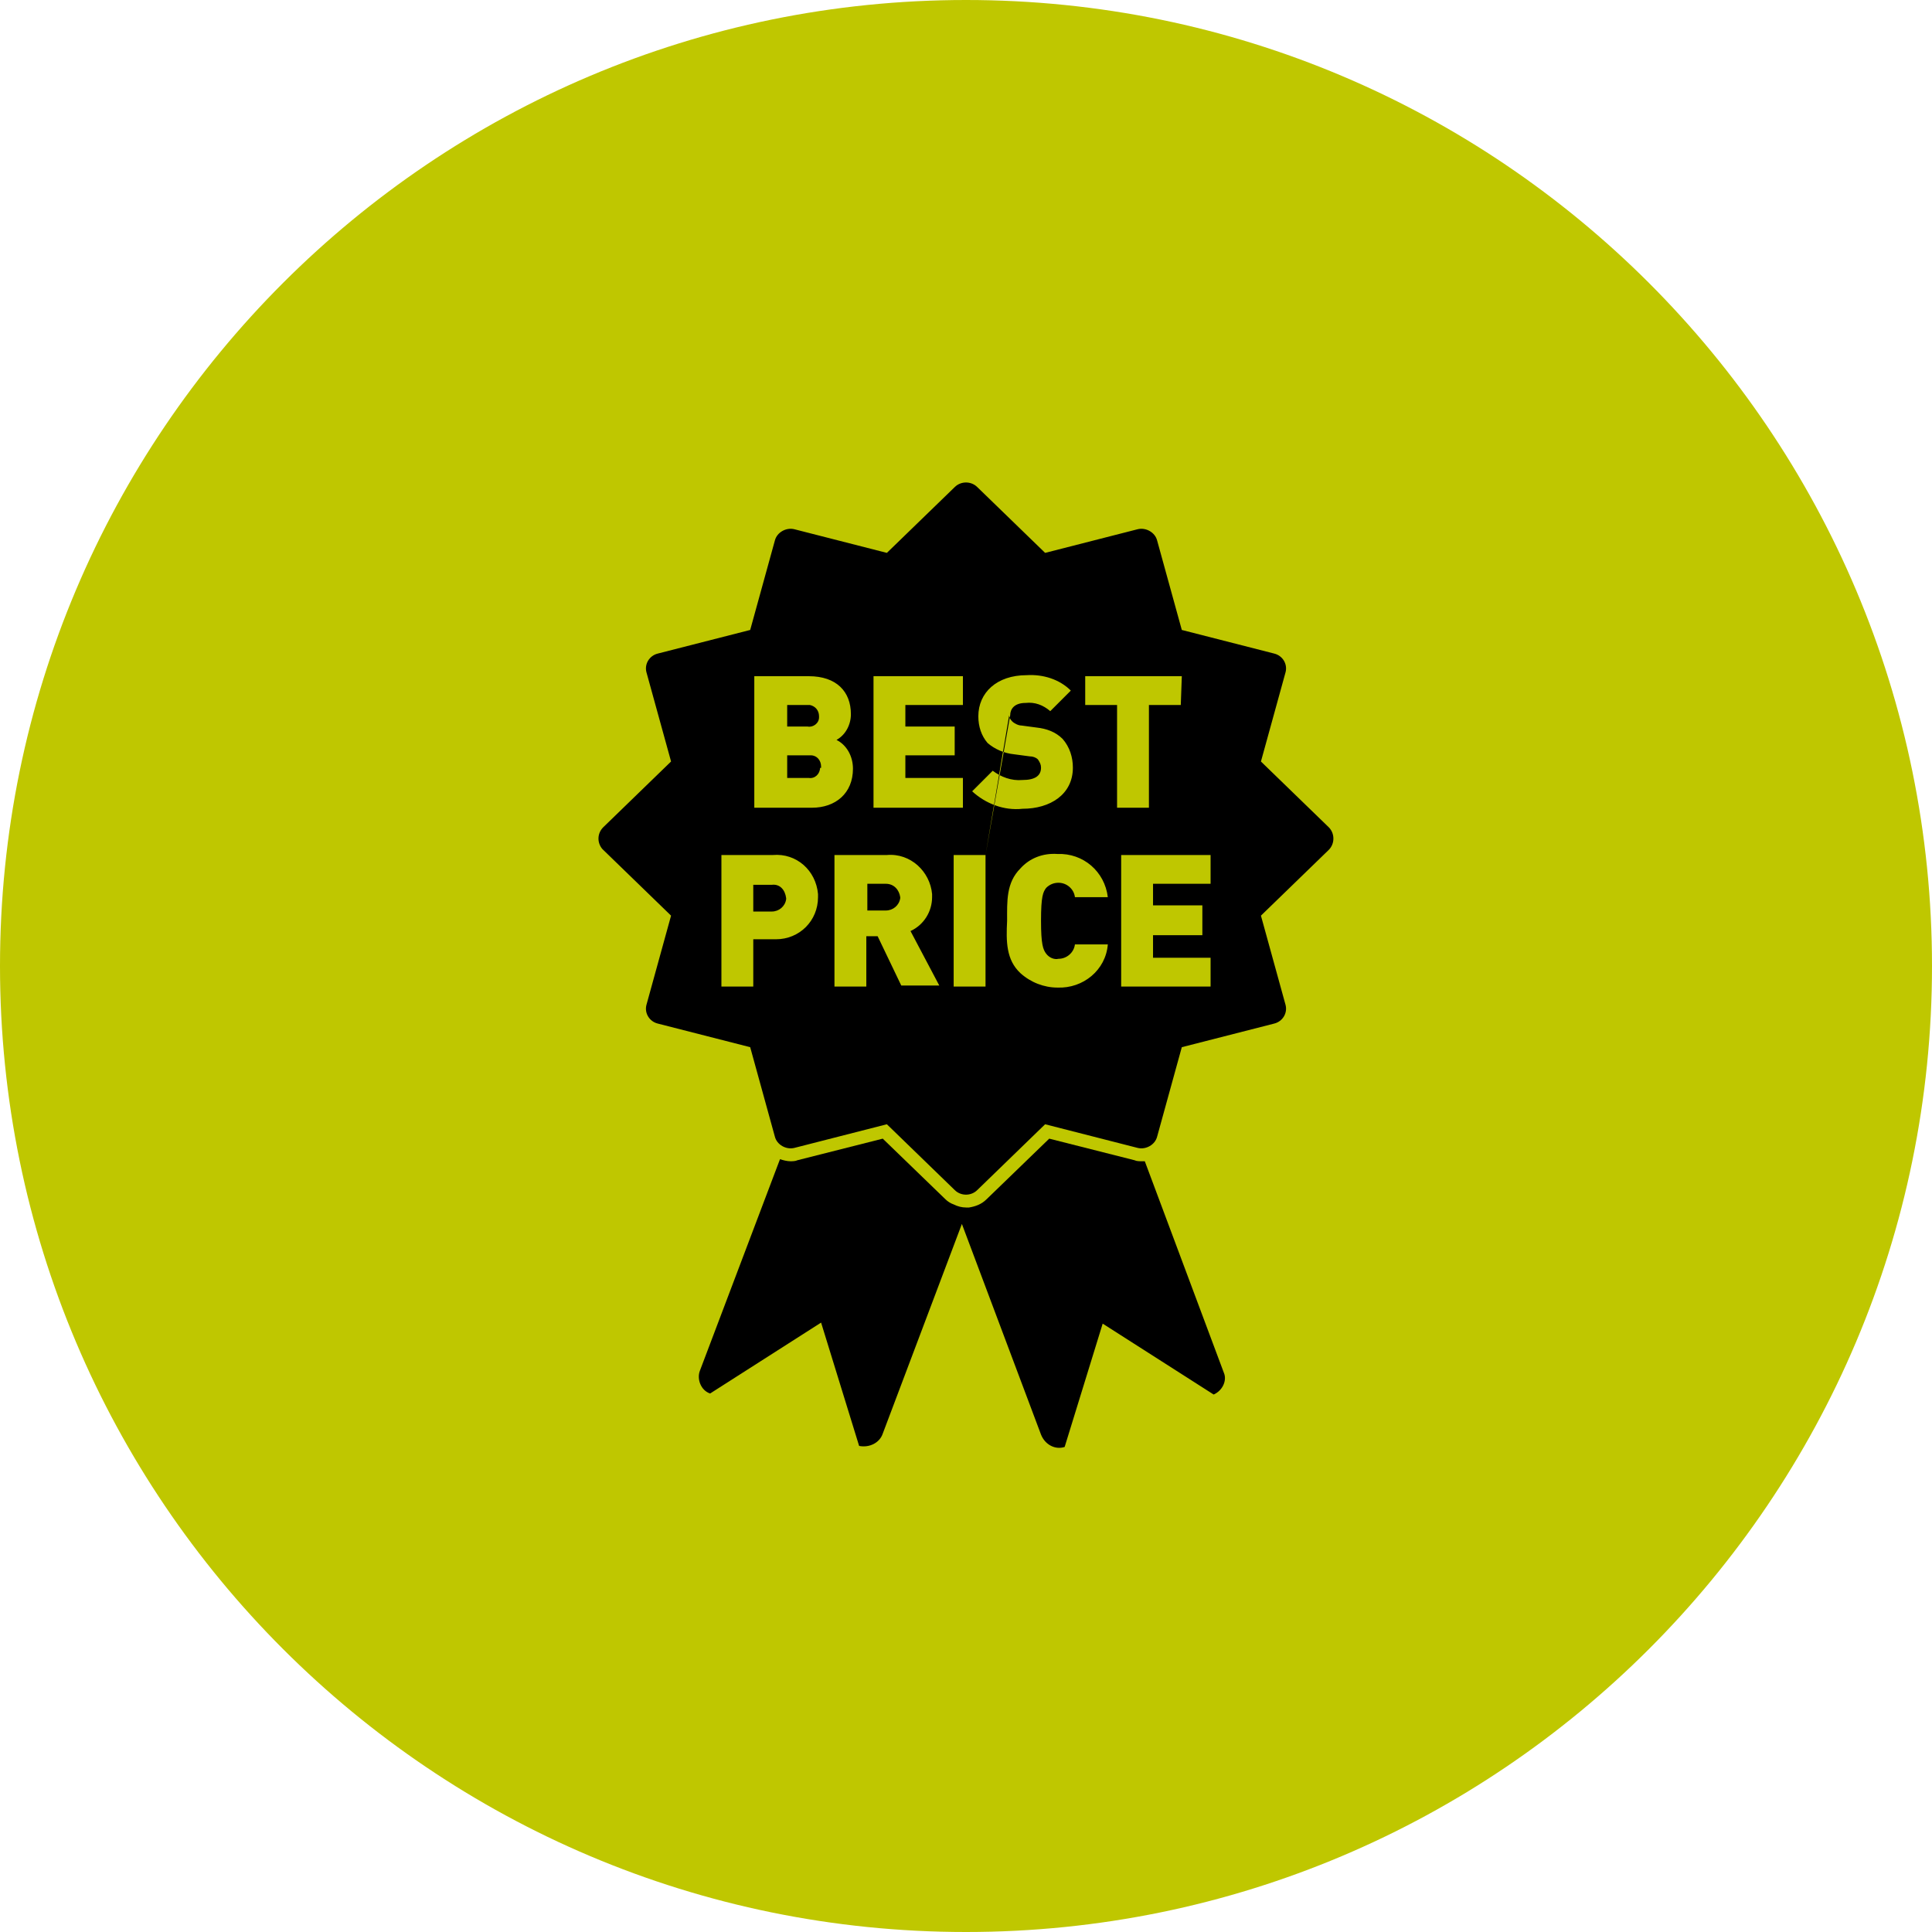 <?xml version="1.0" encoding="utf-8"?>
<!-- Generator: Adobe Illustrator 27.4.1, SVG Export Plug-In . SVG Version: 6.00 Build 0)  -->
<svg version="1.1" id="Ebene_1" xmlns="http://www.w3.org/2000/svg" xmlns:xlink="http://www.w3.org/1999/xlink" x="0px" y="0px"
	 viewBox="0 0 188 188" style="enable-background:new 0 0 188 188;" xml:space="preserve">
<style type="text/css">
	.st0{fill:#BFC700;}
</style>
<path id="Path_109" class="st0" d="M94,0c51.9,0,94,42.1,94,94s-42.1,94-94,94S0,145.9,0,94S42.1,0,94,0z"/>
<g id="Group_91" transform="translate(0)">
	<path id="Path_105" d="M118.1,135.7l-10.8-6.9l-3.7,12c-0.9,0.3-1.9-0.2-2.3-1.2l-7.7-20.5l-7.7,20.4c-0.3,0.9-1.3,1.4-2.3,1.2
		l-3.7-12l-10.8,6.9c-0.9-0.3-1.3-1.4-1-2.2c0,0,0,0,0,0l7.8-20.6c0.3,0.1,0.7,0.2,1,0.2c0.2,0,0.5,0,0.7-0.1l8.3-2.1l6.1,5.9
		c0.2,0.2,0.5,0.4,0.8,0.5c0.4,0.2,0.8,0.3,1.2,0.3c0.1,0,0.2,0,0.3,0c0.6-0.1,1.2-0.3,1.7-0.8l6.1-5.9l8.3,2.1
		c0.2,0.1,0.5,0.1,0.7,0.1c0.1,0,0.2,0,0.3,0l7.7,20.6C119.4,134.3,119,135.3,118.1,135.7C118.1,135.7,118.1,135.7,118.1,135.7"/>
	<path id="Path_106" d="M129.3,80.5l-6.6-6.4l2.4-8.7c0.2-0.8-0.3-1.6-1.1-1.8c0,0,0,0,0,0l-9-2.3l-2.4-8.7
		c-0.2-0.8-1.1-1.3-1.9-1.1l-9,2.3l-6.6-6.4c-0.6-0.6-1.6-0.6-2.2,0l-6.6,6.4l-9-2.3c-0.8-0.2-1.7,0.3-1.9,1.1L73,61.3l-9,2.3
		c-0.8,0.2-1.3,1-1.1,1.8c0,0,0,0,0,0l2.4,8.7l-6.6,6.4c-0.6,0.6-0.6,1.5-0.1,2.1c0,0,0,0,0.1,0.1l6.6,6.4l-2.4,8.7
		c-0.2,0.8,0.3,1.6,1.1,1.8c0,0,0,0,0,0l9,2.3l2.4,8.7c0.2,0.8,1.1,1.3,1.9,1.1l9-2.3l6.6,6.4c0.6,0.6,1.6,0.6,2.2,0l6.6-6.4l9,2.3
		c0.8,0.2,1.7-0.3,1.9-1.1l2.4-8.7l9-2.3c0.8-0.2,1.3-1,1.1-1.8c0,0,0,0,0,0l-2.4-8.7l6.6-6.4C129.9,82.1,129.9,81.1,129.3,80.5
		C129.3,80.5,129.3,80.5,129.3,80.5 M98,89.6c0-1.9-0.1-3.7,1.3-5.1c0.9-1,2.2-1.5,3.6-1.4c2.5-0.1,4.6,1.7,4.9,4.2h-3.2
		c-0.1-0.8-0.8-1.4-1.6-1.4c-0.5,0-0.9,0.2-1.2,0.5c-0.3,0.4-0.5,0.8-0.5,3.2c0,2.3,0.2,2.8,0.5,3.2c0.3,0.4,0.8,0.6,1.2,0.5
		c0.8,0,1.5-0.6,1.6-1.4h3.2c-0.2,2.5-2.4,4.3-4.9,4.2c-1.3,0-2.6-0.5-3.6-1.4C97.9,93.4,97.9,91.6,98,89.6 M81.2,83.2h5.1
		c2.3-0.2,4.2,1.6,4.4,3.8c0,0.1,0,0.2,0,0.3c0,1.4-0.8,2.7-2.1,3.3l2.8,5.3h-3.7l-2.3-4.8h-1.1V96h-3.1L81.2,83.2z M75.2,83.2
		c2.3-0.2,4.2,1.5,4.4,3.8c0,0.1,0,0.2,0,0.3c0,2.3-1.8,4.1-4.1,4.1c-0.1,0-0.2,0-0.3,0h-1.9V96h-3.1V83.2H75.2z M81.4,72
		c1,0.5,1.6,1.6,1.6,2.8c0,2.4-1.7,3.8-4,3.8h-5.6V65.8h5.3c2.7,0,4.1,1.5,4.1,3.7C82.8,70.5,82.3,71.5,81.4,72 M93.7,78.6H85V65.8
		h8.7v2.8h-5.6v2.1h4.8v2.8h-4.8v2.2h5.6V78.6z M95.9,96h-3.1V83.2h3.1V96z M95.9,83.2l2.3-13.6c0,0.2,0.1,0.4,0.3,0.6
		c0.2,0.2,0.6,0.4,0.9,0.4l1.5,0.2c0.9,0.1,1.8,0.4,2.5,1.1c0.7,0.8,1,1.8,1,2.8c0,2.6-2.2,4-4.9,4c-1.8,0.2-3.6-0.5-4.9-1.7l2-2
		c0.8,0.6,1.8,1,2.9,0.9c1.2,0,1.8-0.4,1.8-1.2c0-0.3-0.1-0.5-0.3-0.8c-0.2-0.2-0.5-0.3-0.8-0.3l-1.5-0.2c-1-0.1-1.9-0.5-2.6-1.1
		c-0.6-0.7-0.9-1.6-0.9-2.6c0-2.3,1.8-4,4.7-4c1.6-0.1,3.2,0.4,4.3,1.5l-2,2c-0.7-0.6-1.5-0.9-2.4-0.8c-1.1,0-1.5,0.6-1.5,1.2
		 M114.9,68.6h-3.1v10h-3.1v-10h-3.1v-2.8h9.4L114.9,68.6z M117.8,96h-8.7V83.2h8.7V86h-5.6v2.1h4.8V91h-4.8v2.2h5.6V96z M79.9,74.6
		c0-0.6-0.4-1.1-1-1.1c-0.1,0-0.1,0-0.2,0h-2.1v2.2h2.1c0.6,0.1,1.1-0.4,1.1-1C79.9,74.8,79.9,74.7,79.9,74.6 M79.7,69.7
		c0-0.6-0.4-1-0.9-1.1c-0.1,0-0.1,0-0.2,0h-2v2.1h2c0.5,0.1,1.1-0.3,1.1-0.9C79.7,69.8,79.7,69.7,79.7,69.7 M75.1,86.1h-1.8v2.6h1.8
		c0.7,0,1.3-0.5,1.4-1.2c0,0,0,0,0-0.1C76.4,86.6,75.9,86,75.1,86.1C75.1,86,75.1,86,75.1,86.1 M86.2,86h-1.8v2.6h1.8
		c0.7,0,1.3-0.5,1.4-1.2c0,0,0,0,0-0.1C87.5,86.6,87,86,86.2,86C86.2,86,86.2,86,86.2,86"/>
</g>
</svg>
